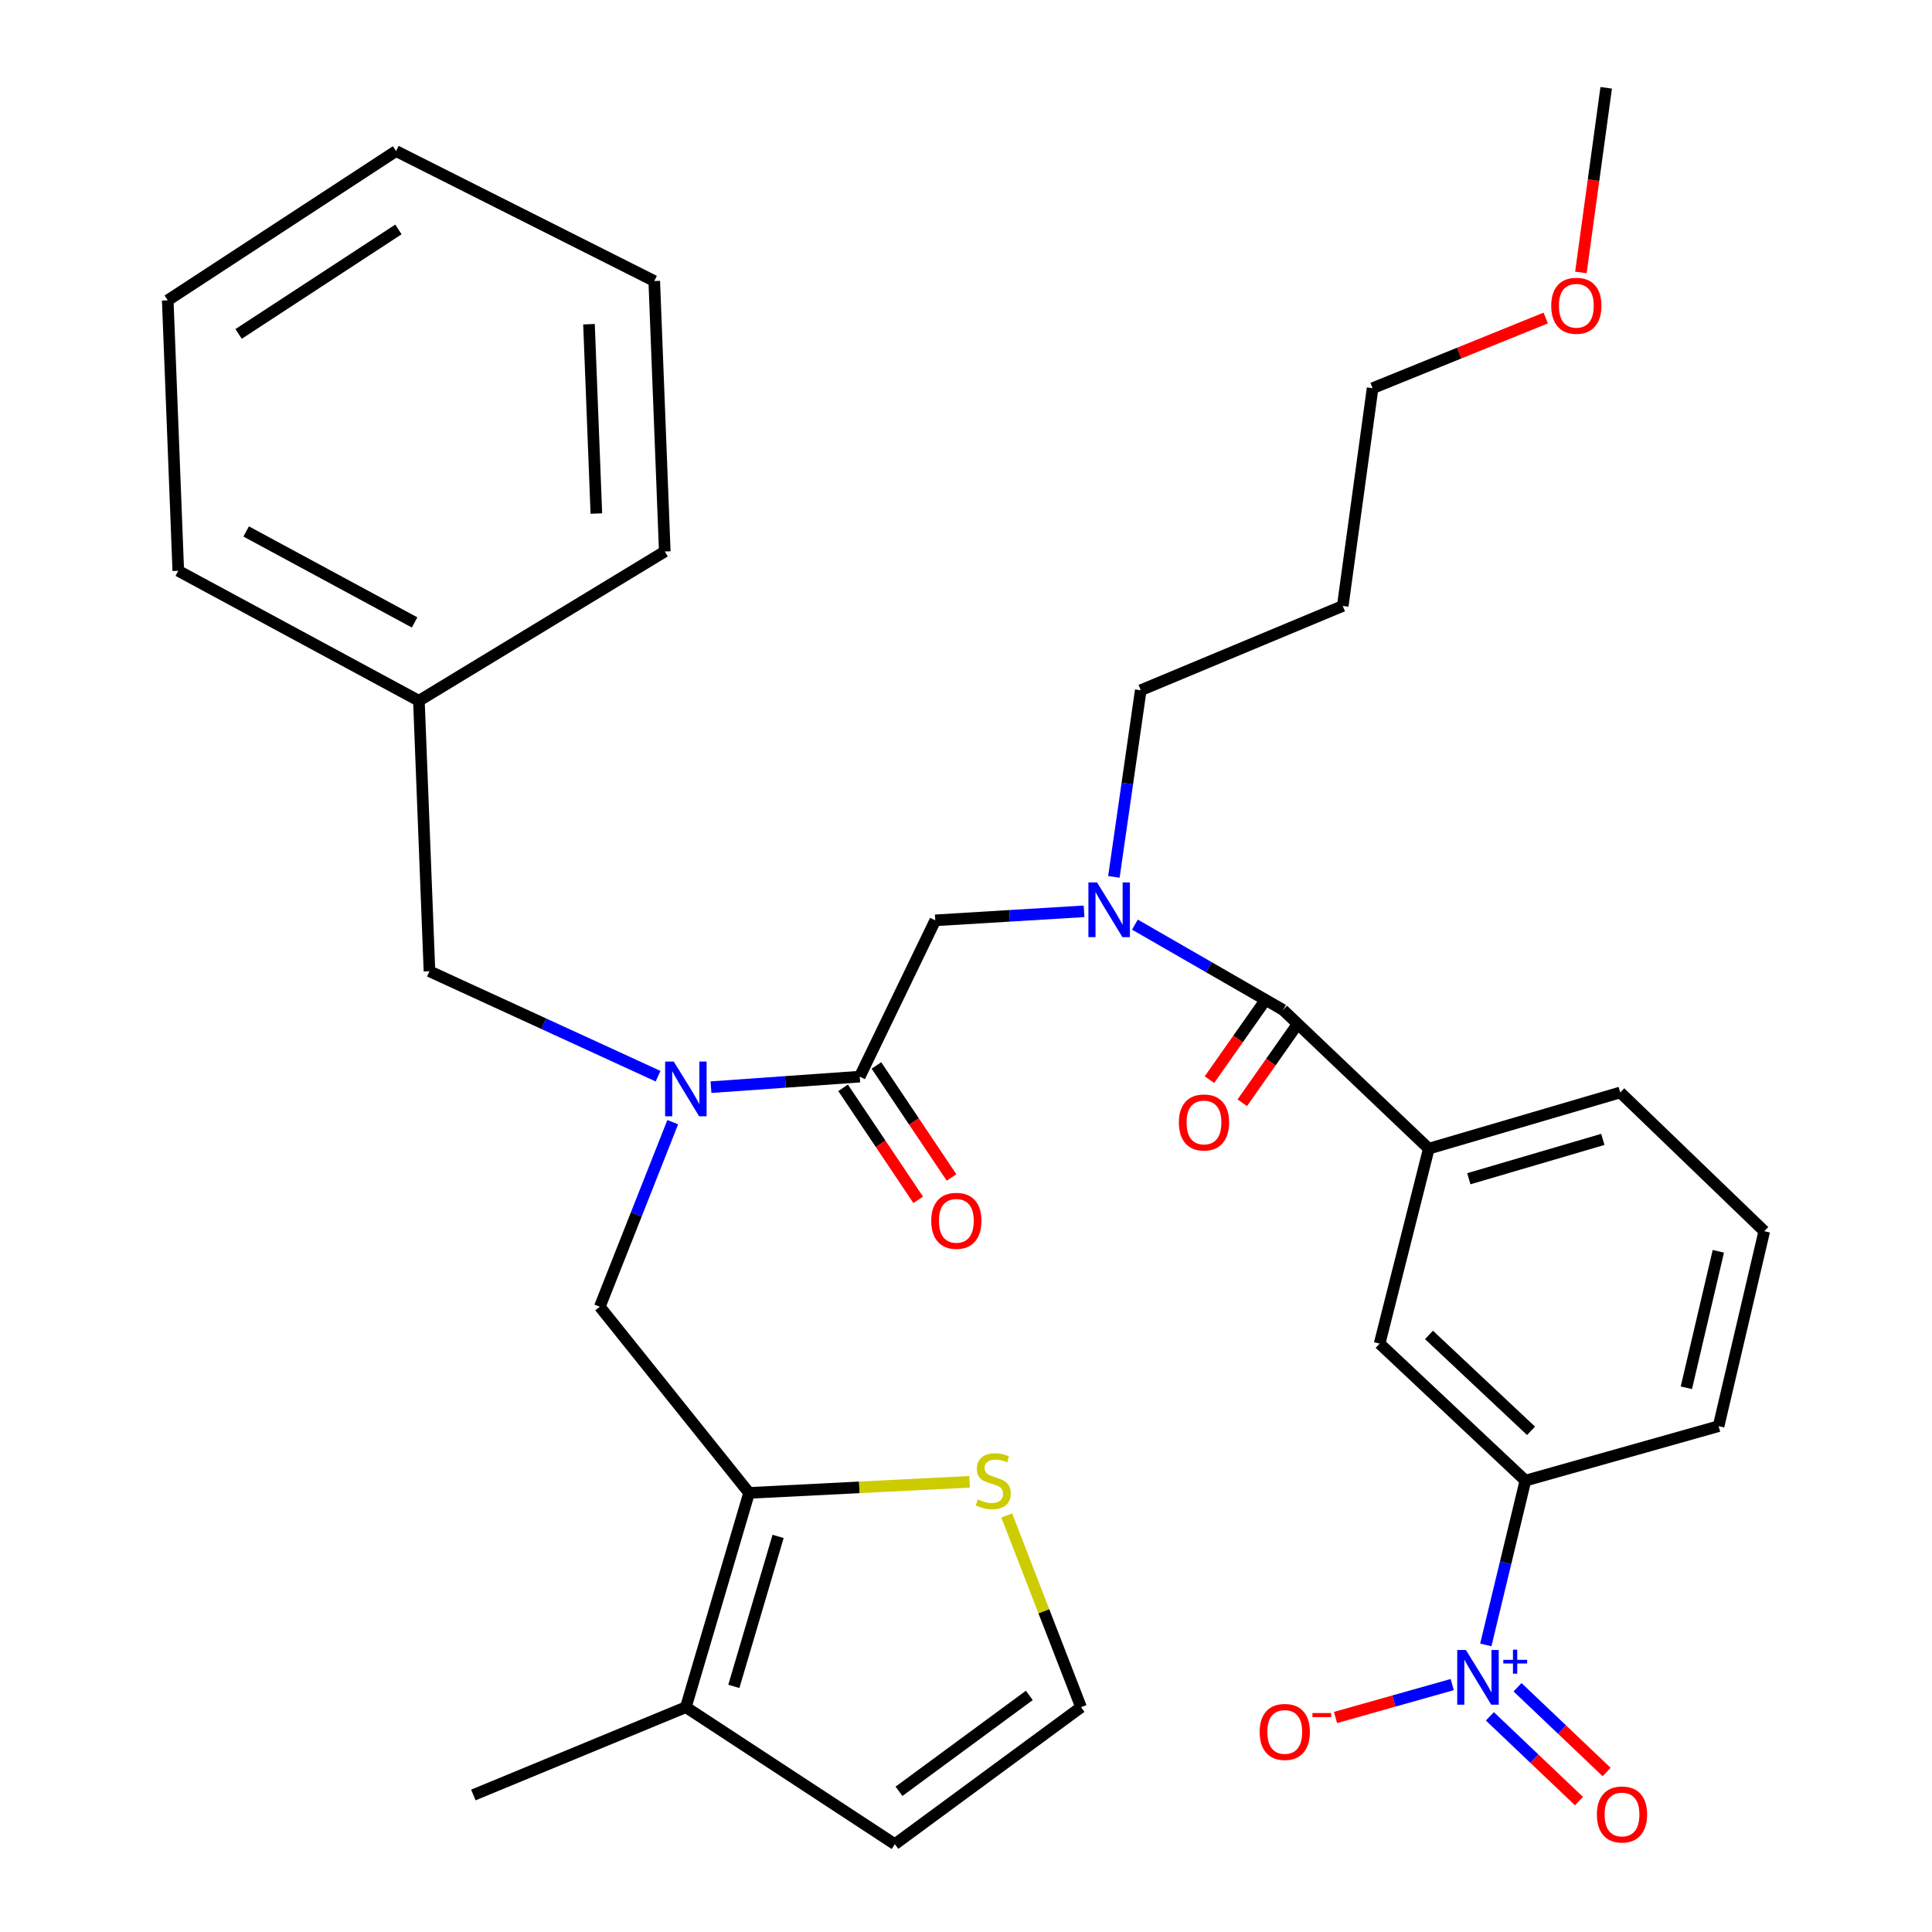 <?xml version='1.0' encoding='iso-8859-1'?>
<svg version='1.1' baseProfile='full'
              xmlns='http://www.w3.org/2000/svg'
                      xmlns:rdkit='http://www.rdkit.org/xml'
                      xmlns:xlink='http://www.w3.org/1999/xlink'
                  xml:space='preserve'
width='1000px' height='1000px' viewBox='0 0 1000 1000'>
<!-- END OF HEADER -->
<rect style='opacity:1.0;fill:#FFFFFF;stroke:none' width='1000' height='1000' x='0' y='0'> </rect>
<path class='bond-0' d='M 769.047,851.403 L 779.298,808.883' style='fill:none;fill-rule:evenodd;stroke:#0000FF;stroke-width:6px;stroke-linecap:butt;stroke-linejoin:miter;stroke-opacity:1' />
<path class='bond-0' d='M 779.298,808.883 L 789.55,766.363' style='fill:none;fill-rule:evenodd;stroke:#000000;stroke-width:6px;stroke-linecap:butt;stroke-linejoin:miter;stroke-opacity:1' />
<path class='bond-1' d='M 751.664,871.94 L 721.46,880.452' style='fill:none;fill-rule:evenodd;stroke:#0000FF;stroke-width:6px;stroke-linecap:butt;stroke-linejoin:miter;stroke-opacity:1' />
<path class='bond-1' d='M 721.46,880.452 L 691.255,888.965' style='fill:none;fill-rule:evenodd;stroke:#FF0000;stroke-width:6px;stroke-linecap:butt;stroke-linejoin:miter;stroke-opacity:1' />
<path class='bond-2' d='M 771.155,888.37 L 794.215,910.306' style='fill:none;fill-rule:evenodd;stroke:#0000FF;stroke-width:6px;stroke-linecap:butt;stroke-linejoin:miter;stroke-opacity:1' />
<path class='bond-2' d='M 794.215,910.306 L 817.275,932.242' style='fill:none;fill-rule:evenodd;stroke:#FF0000;stroke-width:6px;stroke-linecap:butt;stroke-linejoin:miter;stroke-opacity:1' />
<path class='bond-2' d='M 785.473,873.318 L 808.533,895.254' style='fill:none;fill-rule:evenodd;stroke:#0000FF;stroke-width:6px;stroke-linecap:butt;stroke-linejoin:miter;stroke-opacity:1' />
<path class='bond-2' d='M 808.533,895.254 L 831.593,917.19' style='fill:none;fill-rule:evenodd;stroke:#FF0000;stroke-width:6px;stroke-linecap:butt;stroke-linejoin:miter;stroke-opacity:1' />
<path class='bond-3' d='M 348.212,580.829 L 329.334,628.597' style='fill:none;fill-rule:evenodd;stroke:#0000FF;stroke-width:6px;stroke-linecap:butt;stroke-linejoin:miter;stroke-opacity:1' />
<path class='bond-3' d='M 329.334,628.597 L 310.456,676.364' style='fill:none;fill-rule:evenodd;stroke:#000000;stroke-width:6px;stroke-linecap:butt;stroke-linejoin:miter;stroke-opacity:1' />
<path class='bond-4' d='M 340.615,557.034 L 281.453,529.879' style='fill:none;fill-rule:evenodd;stroke:#0000FF;stroke-width:6px;stroke-linecap:butt;stroke-linejoin:miter;stroke-opacity:1' />
<path class='bond-4' d='M 281.453,529.879 L 222.291,502.724' style='fill:none;fill-rule:evenodd;stroke:#000000;stroke-width:6px;stroke-linecap:butt;stroke-linejoin:miter;stroke-opacity:1' />
<path class='bond-5' d='M 368.001,562.719 L 406.503,559.994' style='fill:none;fill-rule:evenodd;stroke:#0000FF;stroke-width:6px;stroke-linecap:butt;stroke-linejoin:miter;stroke-opacity:1' />
<path class='bond-5' d='M 406.503,559.994 L 445.005,557.268' style='fill:none;fill-rule:evenodd;stroke:#000000;stroke-width:6px;stroke-linecap:butt;stroke-linejoin:miter;stroke-opacity:1' />
<path class='bond-6' d='M 436.379,563.054 L 455.823,592.045' style='fill:none;fill-rule:evenodd;stroke:#000000;stroke-width:6px;stroke-linecap:butt;stroke-linejoin:miter;stroke-opacity:1' />
<path class='bond-6' d='M 455.823,592.045 L 475.267,621.036' style='fill:none;fill-rule:evenodd;stroke:#FF0000;stroke-width:6px;stroke-linecap:butt;stroke-linejoin:miter;stroke-opacity:1' />
<path class='bond-6' d='M 453.632,551.482 L 473.076,580.473' style='fill:none;fill-rule:evenodd;stroke:#000000;stroke-width:6px;stroke-linecap:butt;stroke-linejoin:miter;stroke-opacity:1' />
<path class='bond-6' d='M 473.076,580.473 L 492.52,609.464' style='fill:none;fill-rule:evenodd;stroke:#FF0000;stroke-width:6px;stroke-linecap:butt;stroke-linejoin:miter;stroke-opacity:1' />
<path class='bond-7' d='M 445.005,557.268 L 484.096,476.363' style='fill:none;fill-rule:evenodd;stroke:#000000;stroke-width:6px;stroke-linecap:butt;stroke-linejoin:miter;stroke-opacity:1' />
<path class='bond-8' d='M 484.096,476.363 L 522.599,474.028' style='fill:none;fill-rule:evenodd;stroke:#000000;stroke-width:6px;stroke-linecap:butt;stroke-linejoin:miter;stroke-opacity:1' />
<path class='bond-8' d='M 522.599,474.028 L 561.101,471.692' style='fill:none;fill-rule:evenodd;stroke:#0000FF;stroke-width:6px;stroke-linecap:butt;stroke-linejoin:miter;stroke-opacity:1' />
<path class='bond-9' d='M 587.432,478.583 L 625.764,500.654' style='fill:none;fill-rule:evenodd;stroke:#0000FF;stroke-width:6px;stroke-linecap:butt;stroke-linejoin:miter;stroke-opacity:1' />
<path class='bond-9' d='M 625.764,500.654 L 664.095,522.725' style='fill:none;fill-rule:evenodd;stroke:#000000;stroke-width:6px;stroke-linecap:butt;stroke-linejoin:miter;stroke-opacity:1' />
<path class='bond-10' d='M 576.547,453.874 L 583.498,405.571' style='fill:none;fill-rule:evenodd;stroke:#0000FF;stroke-width:6px;stroke-linecap:butt;stroke-linejoin:miter;stroke-opacity:1' />
<path class='bond-10' d='M 583.498,405.571 L 590.45,357.268' style='fill:none;fill-rule:evenodd;stroke:#000000;stroke-width:6px;stroke-linecap:butt;stroke-linejoin:miter;stroke-opacity:1' />
<path class='bond-11' d='M 655.599,516.75 L 640.802,537.791' style='fill:none;fill-rule:evenodd;stroke:#000000;stroke-width:6px;stroke-linecap:butt;stroke-linejoin:miter;stroke-opacity:1' />
<path class='bond-11' d='M 640.802,537.791 L 626.005,558.832' style='fill:none;fill-rule:evenodd;stroke:#FF0000;stroke-width:6px;stroke-linecap:butt;stroke-linejoin:miter;stroke-opacity:1' />
<path class='bond-11' d='M 672.592,528.7 L 657.795,549.741' style='fill:none;fill-rule:evenodd;stroke:#000000;stroke-width:6px;stroke-linecap:butt;stroke-linejoin:miter;stroke-opacity:1' />
<path class='bond-11' d='M 657.795,549.741 L 642.998,570.782' style='fill:none;fill-rule:evenodd;stroke:#FF0000;stroke-width:6px;stroke-linecap:butt;stroke-linejoin:miter;stroke-opacity:1' />
<path class='bond-12' d='M 664.095,522.725 L 739.541,594.547' style='fill:none;fill-rule:evenodd;stroke:#000000;stroke-width:6px;stroke-linecap:butt;stroke-linejoin:miter;stroke-opacity:1' />
<path class='bond-13' d='M 789.55,766.363 L 714.092,695.453' style='fill:none;fill-rule:evenodd;stroke:#000000;stroke-width:6px;stroke-linecap:butt;stroke-linejoin:miter;stroke-opacity:1' />
<path class='bond-13' d='M 792.458,740.588 L 739.638,690.951' style='fill:none;fill-rule:evenodd;stroke:#000000;stroke-width:6px;stroke-linecap:butt;stroke-linejoin:miter;stroke-opacity:1' />
<path class='bond-14' d='M 789.55,766.363 L 889.544,738.179' style='fill:none;fill-rule:evenodd;stroke:#000000;stroke-width:6px;stroke-linecap:butt;stroke-linejoin:miter;stroke-opacity:1' />
<path class='bond-15' d='M 739.541,594.547 L 714.092,695.453' style='fill:none;fill-rule:evenodd;stroke:#000000;stroke-width:6px;stroke-linecap:butt;stroke-linejoin:miter;stroke-opacity:1' />
<path class='bond-16' d='M 739.541,594.547 L 838.635,565.451' style='fill:none;fill-rule:evenodd;stroke:#000000;stroke-width:6px;stroke-linecap:butt;stroke-linejoin:miter;stroke-opacity:1' />
<path class='bond-16' d='M 760.258,610.116 L 829.624,589.749' style='fill:none;fill-rule:evenodd;stroke:#000000;stroke-width:6px;stroke-linecap:butt;stroke-linejoin:miter;stroke-opacity:1' />
<path class='bond-17' d='M 695.003,313.641 L 590.45,357.268' style='fill:none;fill-rule:evenodd;stroke:#000000;stroke-width:6px;stroke-linecap:butt;stroke-linejoin:miter;stroke-opacity:1' />
<path class='bond-18' d='M 695.003,313.641 L 710.457,200.928' style='fill:none;fill-rule:evenodd;stroke:#000000;stroke-width:6px;stroke-linecap:butt;stroke-linejoin:miter;stroke-opacity:1' />
<path class='bond-19' d='M 800.066,164.602 L 755.261,182.765' style='fill:none;fill-rule:evenodd;stroke:#FF0000;stroke-width:6px;stroke-linecap:butt;stroke-linejoin:miter;stroke-opacity:1' />
<path class='bond-19' d='M 755.261,182.765 L 710.457,200.928' style='fill:none;fill-rule:evenodd;stroke:#000000;stroke-width:6px;stroke-linecap:butt;stroke-linejoin:miter;stroke-opacity:1' />
<path class='bond-20' d='M 818.264,141.015 L 824.814,93.235' style='fill:none;fill-rule:evenodd;stroke:#FF0000;stroke-width:6px;stroke-linecap:butt;stroke-linejoin:miter;stroke-opacity:1' />
<path class='bond-20' d='M 824.814,93.235 L 831.364,45.455' style='fill:none;fill-rule:evenodd;stroke:#000000;stroke-width:6px;stroke-linecap:butt;stroke-linejoin:miter;stroke-opacity:1' />
<path class='bond-21' d='M 387.726,772.723 L 310.456,676.364' style='fill:none;fill-rule:evenodd;stroke:#000000;stroke-width:6px;stroke-linecap:butt;stroke-linejoin:miter;stroke-opacity:1' />
<path class='bond-22' d='M 387.726,772.723 L 355.006,883.635' style='fill:none;fill-rule:evenodd;stroke:#000000;stroke-width:6px;stroke-linecap:butt;stroke-linejoin:miter;stroke-opacity:1' />
<path class='bond-22' d='M 402.743,795.238 L 379.839,872.876' style='fill:none;fill-rule:evenodd;stroke:#000000;stroke-width:6px;stroke-linecap:butt;stroke-linejoin:miter;stroke-opacity:1' />
<path class='bond-23' d='M 387.726,772.723 L 444.787,769.851' style='fill:none;fill-rule:evenodd;stroke:#000000;stroke-width:6px;stroke-linecap:butt;stroke-linejoin:miter;stroke-opacity:1' />
<path class='bond-23' d='M 444.787,769.851 L 501.849,766.979' style='fill:none;fill-rule:evenodd;stroke:#CCCC00;stroke-width:6px;stroke-linecap:butt;stroke-linejoin:miter;stroke-opacity:1' />
<path class='bond-24' d='M 355.006,883.635 L 463.183,954.545' style='fill:none;fill-rule:evenodd;stroke:#000000;stroke-width:6px;stroke-linecap:butt;stroke-linejoin:miter;stroke-opacity:1' />
<path class='bond-25' d='M 355.006,883.635 L 245.005,929.085' style='fill:none;fill-rule:evenodd;stroke:#000000;stroke-width:6px;stroke-linecap:butt;stroke-linejoin:miter;stroke-opacity:1' />
<path class='bond-26' d='M 521.078,784.388 L 540.31,834.011' style='fill:none;fill-rule:evenodd;stroke:#CCCC00;stroke-width:6px;stroke-linecap:butt;stroke-linejoin:miter;stroke-opacity:1' />
<path class='bond-26' d='M 540.31,834.011 L 559.542,883.635' style='fill:none;fill-rule:evenodd;stroke:#000000;stroke-width:6px;stroke-linecap:butt;stroke-linejoin:miter;stroke-opacity:1' />
<path class='bond-27' d='M 559.542,883.635 L 463.183,954.545' style='fill:none;fill-rule:evenodd;stroke:#000000;stroke-width:6px;stroke-linecap:butt;stroke-linejoin:miter;stroke-opacity:1' />
<path class='bond-27' d='M 532.775,877.54 L 465.324,927.177' style='fill:none;fill-rule:evenodd;stroke:#000000;stroke-width:6px;stroke-linecap:butt;stroke-linejoin:miter;stroke-opacity:1' />
<path class='bond-28' d='M 222.291,502.724 L 216.821,362.727' style='fill:none;fill-rule:evenodd;stroke:#000000;stroke-width:6px;stroke-linecap:butt;stroke-linejoin:miter;stroke-opacity:1' />
<path class='bond-29' d='M 216.821,362.727 L 92.278,295.452' style='fill:none;fill-rule:evenodd;stroke:#000000;stroke-width:6px;stroke-linecap:butt;stroke-linejoin:miter;stroke-opacity:1' />
<path class='bond-29' d='M 214.595,322.172 L 127.415,275.08' style='fill:none;fill-rule:evenodd;stroke:#000000;stroke-width:6px;stroke-linecap:butt;stroke-linejoin:miter;stroke-opacity:1' />
<path class='bond-30' d='M 216.821,362.727 L 344.088,285.457' style='fill:none;fill-rule:evenodd;stroke:#000000;stroke-width:6px;stroke-linecap:butt;stroke-linejoin:miter;stroke-opacity:1' />
<path class='bond-31' d='M 92.278,295.452 L 86.819,155.455' style='fill:none;fill-rule:evenodd;stroke:#000000;stroke-width:6px;stroke-linecap:butt;stroke-linejoin:miter;stroke-opacity:1' />
<path class='bond-32' d='M 344.088,285.457 L 338.64,145.461' style='fill:none;fill-rule:evenodd;stroke:#000000;stroke-width:6px;stroke-linecap:butt;stroke-linejoin:miter;stroke-opacity:1' />
<path class='bond-32' d='M 308.673,265.804 L 304.859,167.806' style='fill:none;fill-rule:evenodd;stroke:#000000;stroke-width:6px;stroke-linecap:butt;stroke-linejoin:miter;stroke-opacity:1' />
<path class='bond-33' d='M 86.819,155.455 L 205.002,78.186' style='fill:none;fill-rule:evenodd;stroke:#000000;stroke-width:6px;stroke-linecap:butt;stroke-linejoin:miter;stroke-opacity:1' />
<path class='bond-33' d='M 123.494,172.845 L 206.222,118.756' style='fill:none;fill-rule:evenodd;stroke:#000000;stroke-width:6px;stroke-linecap:butt;stroke-linejoin:miter;stroke-opacity:1' />
<path class='bond-34' d='M 338.64,145.461 L 205.002,78.186' style='fill:none;fill-rule:evenodd;stroke:#000000;stroke-width:6px;stroke-linecap:butt;stroke-linejoin:miter;stroke-opacity:1' />
<path class='bond-35' d='M 889.544,738.179 L 913.181,637.273' style='fill:none;fill-rule:evenodd;stroke:#000000;stroke-width:6px;stroke-linecap:butt;stroke-linejoin:miter;stroke-opacity:1' />
<path class='bond-35' d='M 872.863,718.305 L 889.409,647.671' style='fill:none;fill-rule:evenodd;stroke:#000000;stroke-width:6px;stroke-linecap:butt;stroke-linejoin:miter;stroke-opacity:1' />
<path class='bond-36' d='M 838.635,565.451 L 913.181,637.273' style='fill:none;fill-rule:evenodd;stroke:#000000;stroke-width:6px;stroke-linecap:butt;stroke-linejoin:miter;stroke-opacity:1' />
<path  class='atom-0' d='M 758.741 854.021
L 768.021 869.021
Q 768.941 870.501, 770.421 873.181
Q 771.901 875.861, 771.981 876.021
L 771.981 854.021
L 775.741 854.021
L 775.741 882.341
L 771.861 882.341
L 761.901 865.941
Q 760.741 864.021, 759.501 861.821
Q 758.301 859.621, 757.941 858.941
L 757.941 882.341
L 754.261 882.341
L 754.261 854.021
L 758.741 854.021
' fill='#0000FF'/>
<path  class='atom-0' d='M 778.117 859.126
L 783.107 859.126
L 783.107 853.873
L 785.325 853.873
L 785.325 859.126
L 790.446 859.126
L 790.446 861.027
L 785.325 861.027
L 785.325 866.307
L 783.107 866.307
L 783.107 861.027
L 778.117 861.027
L 778.117 859.126
' fill='#0000FF'/>
<path  class='atom-1' d='M 348.746 549.479
L 358.026 564.479
Q 358.946 565.959, 360.426 568.639
Q 361.906 571.319, 361.986 571.479
L 361.986 549.479
L 365.746 549.479
L 365.746 577.799
L 361.866 577.799
L 351.906 561.399
Q 350.746 559.479, 349.506 557.279
Q 348.306 555.079, 347.946 554.399
L 347.946 577.799
L 344.266 577.799
L 344.266 549.479
L 348.746 549.479
' fill='#0000FF'/>
<path  class='atom-3' d='M 482.003 631.894
Q 482.003 625.094, 485.363 621.294
Q 488.723 617.494, 495.003 617.494
Q 501.283 617.494, 504.643 621.294
Q 508.003 625.094, 508.003 631.894
Q 508.003 638.774, 504.603 642.694
Q 501.203 646.574, 495.003 646.574
Q 488.763 646.574, 485.363 642.694
Q 482.003 638.814, 482.003 631.894
M 495.003 643.374
Q 499.323 643.374, 501.643 640.494
Q 504.003 637.574, 504.003 631.894
Q 504.003 626.334, 501.643 623.534
Q 499.323 620.694, 495.003 620.694
Q 490.683 620.694, 488.323 623.494
Q 486.003 626.294, 486.003 631.894
Q 486.003 637.614, 488.323 640.494
Q 490.683 643.374, 495.003 643.374
' fill='#FF0000'/>
<path  class='atom-5' d='M 567.836 456.744
L 577.116 471.744
Q 578.036 473.224, 579.516 475.904
Q 580.996 478.584, 581.076 478.744
L 581.076 456.744
L 584.836 456.744
L 584.836 485.064
L 580.956 485.064
L 570.996 468.664
Q 569.836 466.744, 568.596 464.544
Q 567.396 462.344, 567.036 461.664
L 567.036 485.064
L 563.356 485.064
L 563.356 456.744
L 567.836 456.744
' fill='#0000FF'/>
<path  class='atom-7' d='M 610.181 580.985
Q 610.181 574.185, 613.541 570.385
Q 616.901 566.585, 623.181 566.585
Q 629.461 566.585, 632.821 570.385
Q 636.181 574.185, 636.181 580.985
Q 636.181 587.865, 632.781 591.785
Q 629.381 595.665, 623.181 595.665
Q 616.941 595.665, 613.541 591.785
Q 610.181 587.905, 610.181 580.985
M 623.181 592.465
Q 627.501 592.465, 629.821 589.585
Q 632.181 586.665, 632.181 580.985
Q 632.181 575.425, 629.821 572.625
Q 627.501 569.785, 623.181 569.785
Q 618.861 569.785, 616.501 572.585
Q 614.181 575.385, 614.181 580.985
Q 614.181 586.705, 616.501 589.585
Q 618.861 592.465, 623.181 592.465
' fill='#FF0000'/>
<path  class='atom-12' d='M 802.91 158.259
Q 802.91 151.459, 806.27 147.659
Q 809.63 143.859, 815.91 143.859
Q 822.19 143.859, 825.55 147.659
Q 828.91 151.459, 828.91 158.259
Q 828.91 165.139, 825.51 169.059
Q 822.11 172.939, 815.91 172.939
Q 809.67 172.939, 806.27 169.059
Q 802.91 165.179, 802.91 158.259
M 815.91 169.739
Q 820.23 169.739, 822.55 166.859
Q 824.91 163.939, 824.91 158.259
Q 824.91 152.699, 822.55 149.899
Q 820.23 147.059, 815.91 147.059
Q 811.59 147.059, 809.23 149.859
Q 806.91 152.659, 806.91 158.259
Q 806.91 163.979, 809.23 166.859
Q 811.59 169.739, 815.91 169.739
' fill='#FF0000'/>
<path  class='atom-16' d='M 506.092 776.083
Q 506.412 776.203, 507.732 776.763
Q 509.052 777.323, 510.492 777.683
Q 511.972 778.003, 513.412 778.003
Q 516.092 778.003, 517.652 776.723
Q 519.212 775.403, 519.212 773.123
Q 519.212 771.563, 518.412 770.603
Q 517.652 769.643, 516.452 769.123
Q 515.252 768.603, 513.252 768.003
Q 510.732 767.243, 509.212 766.523
Q 507.732 765.803, 506.652 764.283
Q 505.612 762.763, 505.612 760.203
Q 505.612 756.643, 508.012 754.443
Q 510.452 752.243, 515.252 752.243
Q 518.532 752.243, 522.252 753.803
L 521.332 756.883
Q 517.932 755.483, 515.372 755.483
Q 512.612 755.483, 511.092 756.643
Q 509.572 757.763, 509.612 759.723
Q 509.612 761.243, 510.372 762.163
Q 511.172 763.083, 512.292 763.603
Q 513.452 764.123, 515.372 764.723
Q 517.932 765.523, 519.452 766.323
Q 520.972 767.123, 522.052 768.763
Q 523.172 770.363, 523.172 773.123
Q 523.172 777.043, 520.532 779.163
Q 517.932 781.243, 513.572 781.243
Q 511.052 781.243, 509.132 780.683
Q 507.252 780.163, 505.012 779.243
L 506.092 776.083
' fill='#CCCC00'/>
<path  class='atom-30' d='M 651.995 896.445
Q 651.995 889.645, 655.355 885.845
Q 658.715 882.045, 664.995 882.045
Q 671.275 882.045, 674.635 885.845
Q 677.995 889.645, 677.995 896.445
Q 677.995 903.325, 674.595 907.245
Q 671.195 911.125, 664.995 911.125
Q 658.755 911.125, 655.355 907.245
Q 651.995 903.365, 651.995 896.445
M 664.995 907.925
Q 669.315 907.925, 671.635 905.045
Q 673.995 902.125, 673.995 896.445
Q 673.995 890.885, 671.635 888.085
Q 669.315 885.245, 664.995 885.245
Q 660.675 885.245, 658.315 888.045
Q 655.995 890.845, 655.995 896.445
Q 655.995 902.165, 658.315 905.045
Q 660.675 907.925, 664.995 907.925
' fill='#FF0000'/>
<path  class='atom-30' d='M 679.315 886.668
L 689.004 886.668
L 689.004 888.78
L 679.315 888.78
L 679.315 886.668
' fill='#FF0000'/>
<path  class='atom-31' d='M 826.547 939.172
Q 826.547 932.372, 829.907 928.572
Q 833.267 924.772, 839.547 924.772
Q 845.827 924.772, 849.187 928.572
Q 852.547 932.372, 852.547 939.172
Q 852.547 946.052, 849.147 949.972
Q 845.747 953.852, 839.547 953.852
Q 833.307 953.852, 829.907 949.972
Q 826.547 946.092, 826.547 939.172
M 839.547 950.652
Q 843.867 950.652, 846.187 947.772
Q 848.547 944.852, 848.547 939.172
Q 848.547 933.612, 846.187 930.812
Q 843.867 927.972, 839.547 927.972
Q 835.227 927.972, 832.867 930.772
Q 830.547 933.572, 830.547 939.172
Q 830.547 944.892, 832.867 947.772
Q 835.227 950.652, 839.547 950.652
' fill='#FF0000'/>
</svg>
